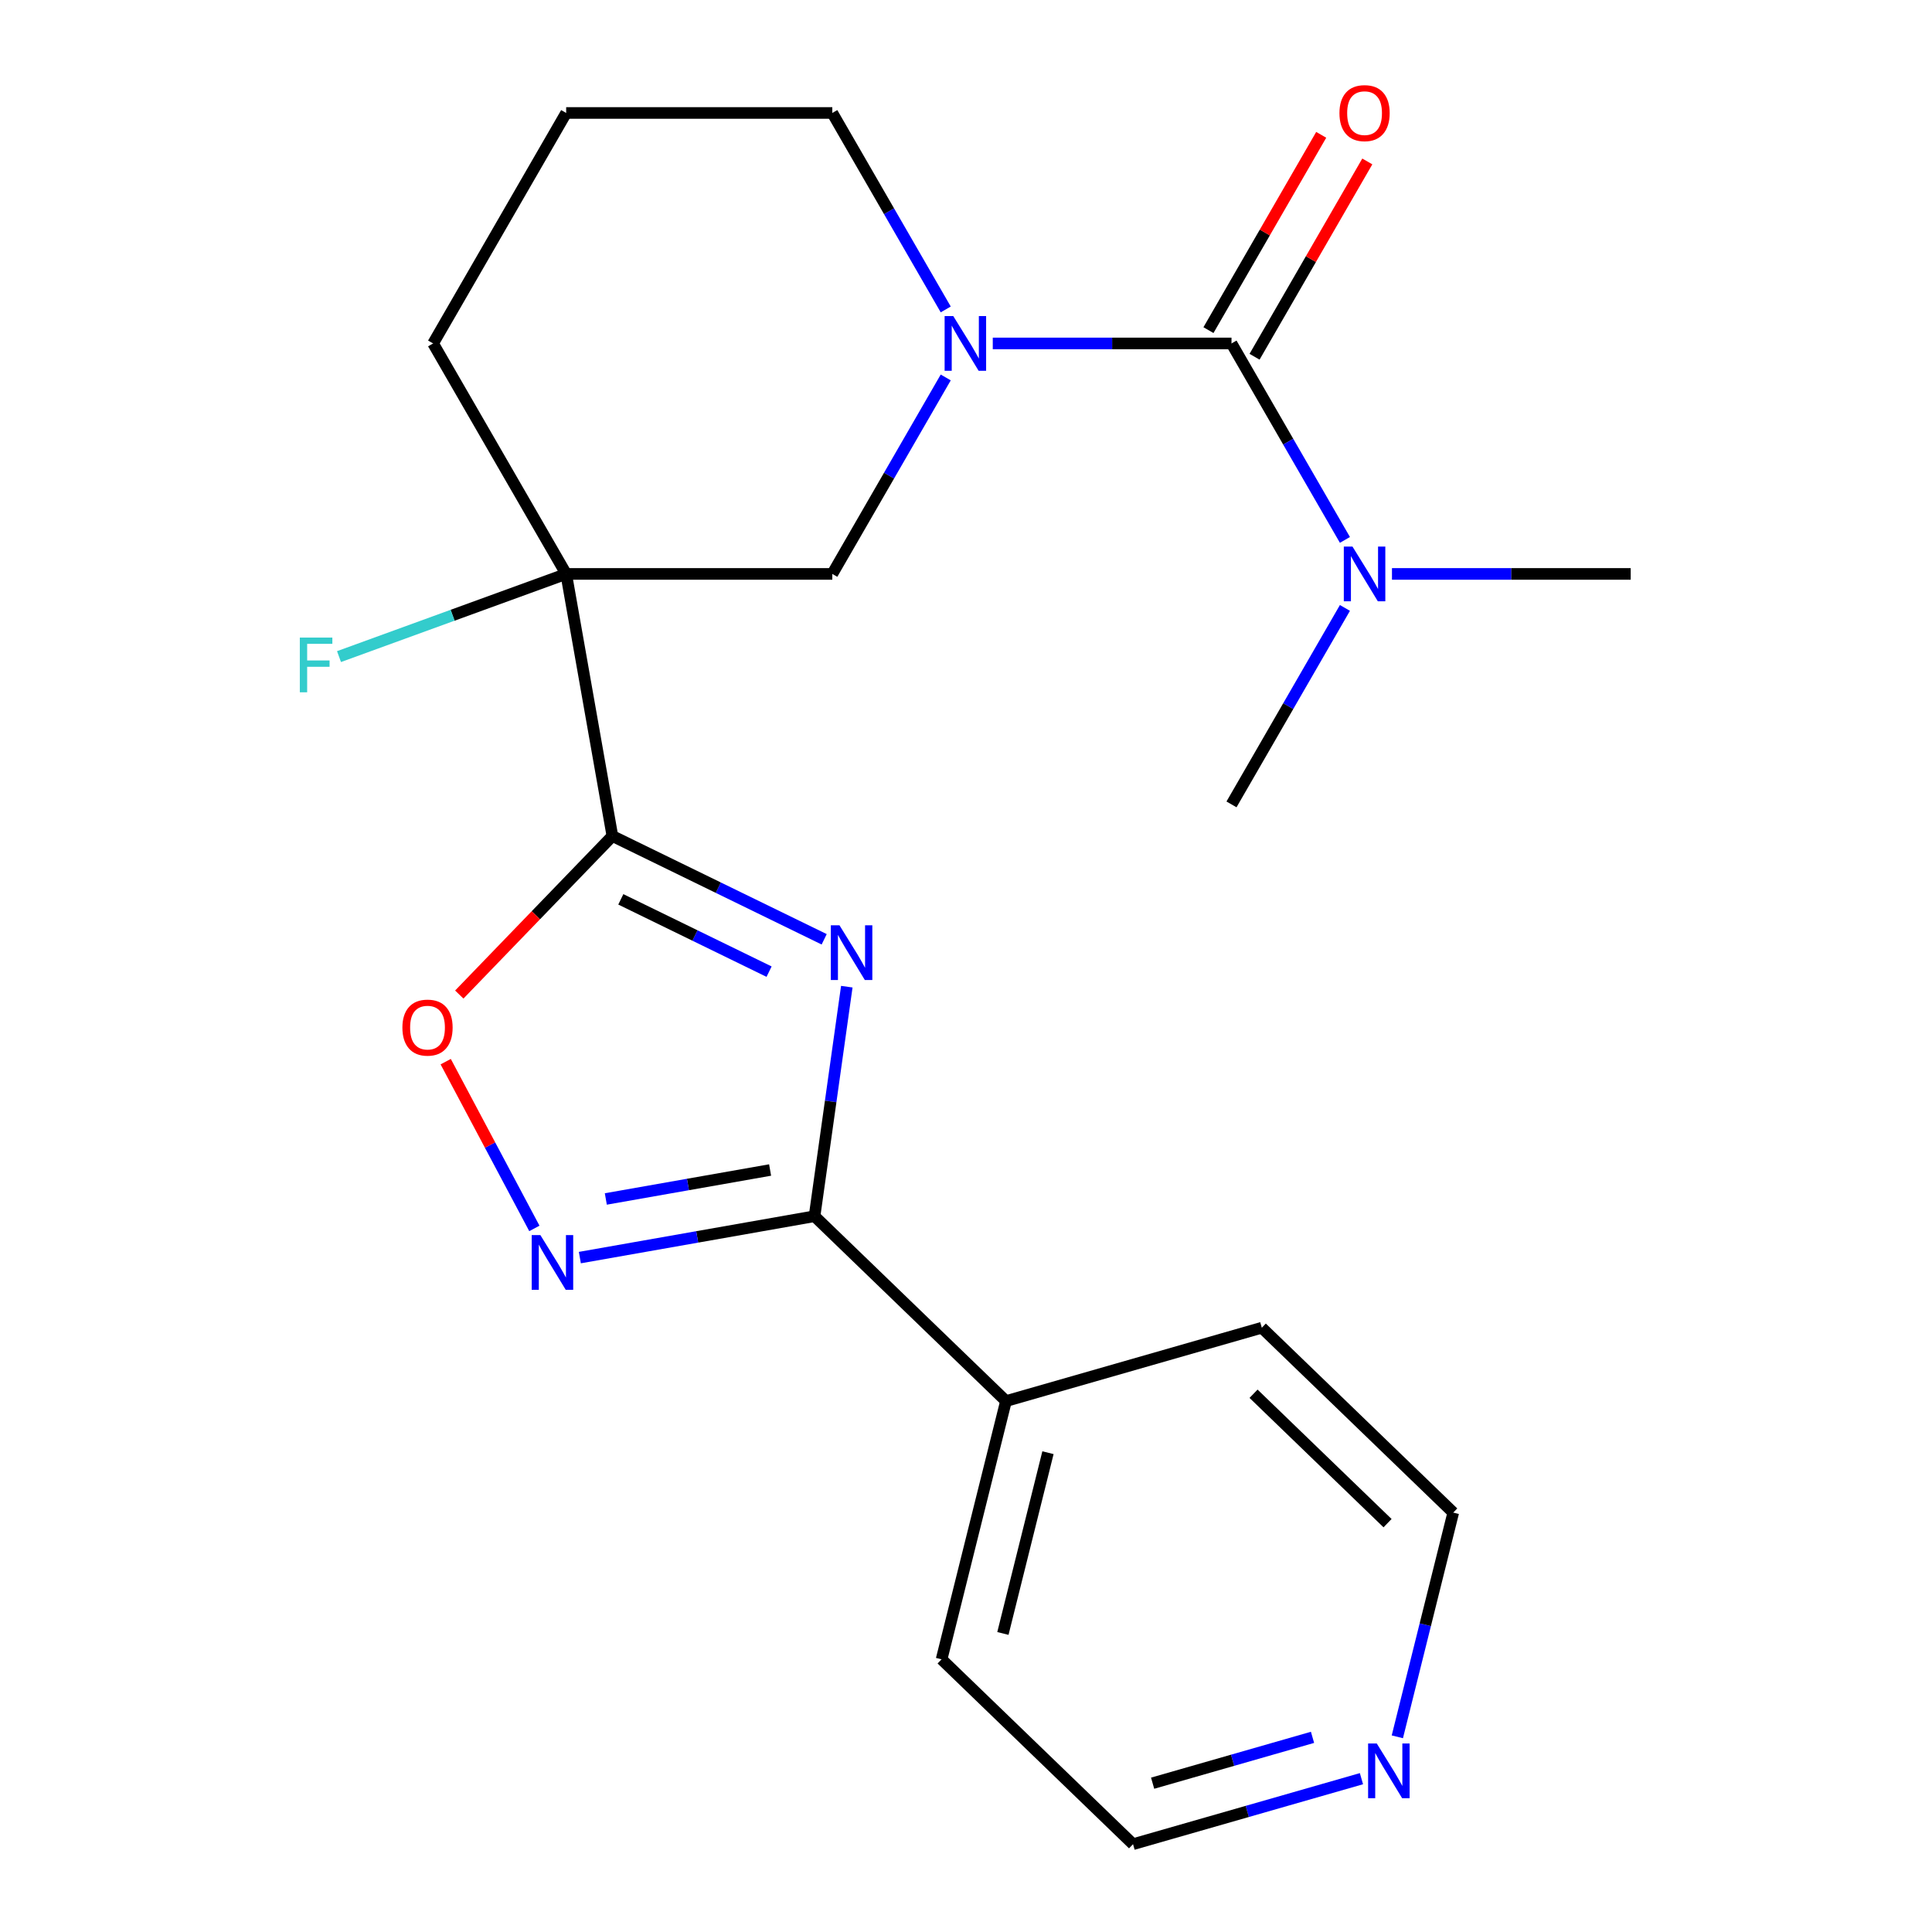 <?xml version='1.0' encoding='iso-8859-1'?>
<svg version='1.1' baseProfile='full'
              xmlns='http://www.w3.org/2000/svg'
                      xmlns:rdkit='http://www.rdkit.org/xml'
                      xmlns:xlink='http://www.w3.org/1999/xlink'
                  xml:space='preserve'
width='1000px' height='1000px' viewBox='0 0 1000 1000'>
<!-- END OF HEADER -->
<rect style='opacity:1.0;fill:#FFFFFF;stroke:none' width='1000' height='1000' x='0' y='0'> </rect>
<path class='bond-0' d='M 426.593,486.183 L 371.781,459.45' style='fill:none;fill-rule:evenodd;stroke:#0000FF;stroke-width:6px;stroke-linecap:butt;stroke-linejoin:miter;stroke-opacity:1' />
<path class='bond-0' d='M 371.781,459.45 L 316.969,432.716' style='fill:none;fill-rule:evenodd;stroke:#000000;stroke-width:6px;stroke-linecap:butt;stroke-linejoin:miter;stroke-opacity:1' />
<path class='bond-0' d='M 398.072,502.925 L 359.704,484.211' style='fill:none;fill-rule:evenodd;stroke:#0000FF;stroke-width:6px;stroke-linecap:butt;stroke-linejoin:miter;stroke-opacity:1' />
<path class='bond-0' d='M 359.704,484.211 L 321.335,465.498' style='fill:none;fill-rule:evenodd;stroke:#000000;stroke-width:6px;stroke-linecap:butt;stroke-linejoin:miter;stroke-opacity:1' />
<path class='bond-2' d='M 438.303,510.705 L 429.954,570.108' style='fill:none;fill-rule:evenodd;stroke:#0000FF;stroke-width:6px;stroke-linecap:butt;stroke-linejoin:miter;stroke-opacity:1' />
<path class='bond-2' d='M 429.954,570.108 L 421.606,629.51' style='fill:none;fill-rule:evenodd;stroke:#000000;stroke-width:6px;stroke-linecap:butt;stroke-linejoin:miter;stroke-opacity:1' />
<path class='bond-1' d='M 316.969,432.716 L 293.049,297.059' style='fill:none;fill-rule:evenodd;stroke:#000000;stroke-width:6px;stroke-linecap:butt;stroke-linejoin:miter;stroke-opacity:1' />
<path class='bond-6' d='M 316.969,432.716 L 277.346,473.746' style='fill:none;fill-rule:evenodd;stroke:#000000;stroke-width:6px;stroke-linecap:butt;stroke-linejoin:miter;stroke-opacity:1' />
<path class='bond-6' d='M 277.346,473.746 L 237.724,514.777' style='fill:none;fill-rule:evenodd;stroke:#FF0000;stroke-width:6px;stroke-linecap:butt;stroke-linejoin:miter;stroke-opacity:1' />
<path class='bond-7' d='M 293.049,297.059 L 430.798,297.059' style='fill:none;fill-rule:evenodd;stroke:#000000;stroke-width:6px;stroke-linecap:butt;stroke-linejoin:miter;stroke-opacity:1' />
<path class='bond-11' d='M 293.049,297.059 L 234.259,318.457' style='fill:none;fill-rule:evenodd;stroke:#000000;stroke-width:6px;stroke-linecap:butt;stroke-linejoin:miter;stroke-opacity:1' />
<path class='bond-11' d='M 234.259,318.457 L 175.47,339.854' style='fill:none;fill-rule:evenodd;stroke:#33CCCC;stroke-width:6px;stroke-linecap:butt;stroke-linejoin:miter;stroke-opacity:1' />
<path class='bond-14' d='M 293.049,297.059 L 224.174,177.765' style='fill:none;fill-rule:evenodd;stroke:#000000;stroke-width:6px;stroke-linecap:butt;stroke-linejoin:miter;stroke-opacity:1' />
<path class='bond-5' d='M 421.606,629.51 L 360.869,640.22' style='fill:none;fill-rule:evenodd;stroke:#000000;stroke-width:6px;stroke-linecap:butt;stroke-linejoin:miter;stroke-opacity:1' />
<path class='bond-5' d='M 360.869,640.22 L 300.133,650.929' style='fill:none;fill-rule:evenodd;stroke:#0000FF;stroke-width:6px;stroke-linecap:butt;stroke-linejoin:miter;stroke-opacity:1' />
<path class='bond-5' d='M 398.601,605.592 L 356.085,613.088' style='fill:none;fill-rule:evenodd;stroke:#000000;stroke-width:6px;stroke-linecap:butt;stroke-linejoin:miter;stroke-opacity:1' />
<path class='bond-5' d='M 356.085,613.088 L 313.57,620.585' style='fill:none;fill-rule:evenodd;stroke:#0000FF;stroke-width:6px;stroke-linecap:butt;stroke-linejoin:miter;stroke-opacity:1' />
<path class='bond-10' d='M 421.606,629.51 L 520.695,725.199' style='fill:none;fill-rule:evenodd;stroke:#000000;stroke-width:6px;stroke-linecap:butt;stroke-linejoin:miter;stroke-opacity:1' />
<path class='bond-3' d='M 637.422,177.765 L 575.639,177.765' style='fill:none;fill-rule:evenodd;stroke:#000000;stroke-width:6px;stroke-linecap:butt;stroke-linejoin:miter;stroke-opacity:1' />
<path class='bond-3' d='M 575.639,177.765 L 513.857,177.765' style='fill:none;fill-rule:evenodd;stroke:#0000FF;stroke-width:6px;stroke-linecap:butt;stroke-linejoin:miter;stroke-opacity:1' />
<path class='bond-8' d='M 637.422,177.765 L 666.778,228.61' style='fill:none;fill-rule:evenodd;stroke:#000000;stroke-width:6px;stroke-linecap:butt;stroke-linejoin:miter;stroke-opacity:1' />
<path class='bond-8' d='M 666.778,228.61 L 696.133,279.455' style='fill:none;fill-rule:evenodd;stroke:#0000FF;stroke-width:6px;stroke-linecap:butt;stroke-linejoin:miter;stroke-opacity:1' />
<path class='bond-9' d='M 649.352,184.652 L 678.534,134.107' style='fill:none;fill-rule:evenodd;stroke:#000000;stroke-width:6px;stroke-linecap:butt;stroke-linejoin:miter;stroke-opacity:1' />
<path class='bond-9' d='M 678.534,134.107 L 707.717,83.561' style='fill:none;fill-rule:evenodd;stroke:#FF0000;stroke-width:6px;stroke-linecap:butt;stroke-linejoin:miter;stroke-opacity:1' />
<path class='bond-9' d='M 625.493,170.877 L 654.675,120.332' style='fill:none;fill-rule:evenodd;stroke:#000000;stroke-width:6px;stroke-linecap:butt;stroke-linejoin:miter;stroke-opacity:1' />
<path class='bond-9' d='M 654.675,120.332 L 683.858,69.786' style='fill:none;fill-rule:evenodd;stroke:#FF0000;stroke-width:6px;stroke-linecap:butt;stroke-linejoin:miter;stroke-opacity:1' />
<path class='bond-4' d='M 489.509,195.368 L 460.154,246.214' style='fill:none;fill-rule:evenodd;stroke:#0000FF;stroke-width:6px;stroke-linecap:butt;stroke-linejoin:miter;stroke-opacity:1' />
<path class='bond-4' d='M 460.154,246.214 L 430.798,297.059' style='fill:none;fill-rule:evenodd;stroke:#000000;stroke-width:6px;stroke-linecap:butt;stroke-linejoin:miter;stroke-opacity:1' />
<path class='bond-24' d='M 489.509,160.161 L 460.154,109.315' style='fill:none;fill-rule:evenodd;stroke:#0000FF;stroke-width:6px;stroke-linecap:butt;stroke-linejoin:miter;stroke-opacity:1' />
<path class='bond-24' d='M 460.154,109.315 L 430.798,58.47' style='fill:none;fill-rule:evenodd;stroke:#000000;stroke-width:6px;stroke-linecap:butt;stroke-linejoin:miter;stroke-opacity:1' />
<path class='bond-22' d='M 276.589,635.826 L 253.642,592.668' style='fill:none;fill-rule:evenodd;stroke:#0000FF;stroke-width:6px;stroke-linecap:butt;stroke-linejoin:miter;stroke-opacity:1' />
<path class='bond-22' d='M 253.642,592.668 L 230.694,549.51' style='fill:none;fill-rule:evenodd;stroke:#FF0000;stroke-width:6px;stroke-linecap:butt;stroke-linejoin:miter;stroke-opacity:1' />
<path class='bond-18' d='M 720.481,297.059 L 782.264,297.059' style='fill:none;fill-rule:evenodd;stroke:#0000FF;stroke-width:6px;stroke-linecap:butt;stroke-linejoin:miter;stroke-opacity:1' />
<path class='bond-18' d='M 782.264,297.059 L 844.046,297.059' style='fill:none;fill-rule:evenodd;stroke:#000000;stroke-width:6px;stroke-linecap:butt;stroke-linejoin:miter;stroke-opacity:1' />
<path class='bond-19' d='M 696.133,314.663 L 666.778,365.508' style='fill:none;fill-rule:evenodd;stroke:#0000FF;stroke-width:6px;stroke-linecap:butt;stroke-linejoin:miter;stroke-opacity:1' />
<path class='bond-19' d='M 666.778,365.508 L 637.422,416.354' style='fill:none;fill-rule:evenodd;stroke:#000000;stroke-width:6px;stroke-linecap:butt;stroke-linejoin:miter;stroke-opacity:1' />
<path class='bond-20' d='M 520.695,725.199 L 653.108,687.23' style='fill:none;fill-rule:evenodd;stroke:#000000;stroke-width:6px;stroke-linecap:butt;stroke-linejoin:miter;stroke-opacity:1' />
<path class='bond-21' d='M 520.695,725.199 L 487.37,858.857' style='fill:none;fill-rule:evenodd;stroke:#000000;stroke-width:6px;stroke-linecap:butt;stroke-linejoin:miter;stroke-opacity:1' />
<path class='bond-21' d='M 542.427,751.913 L 519.1,845.473' style='fill:none;fill-rule:evenodd;stroke:#000000;stroke-width:6px;stroke-linecap:butt;stroke-linejoin:miter;stroke-opacity:1' />
<path class='bond-12' d='M 704.688,920.644 L 645.573,937.595' style='fill:none;fill-rule:evenodd;stroke:#0000FF;stroke-width:6px;stroke-linecap:butt;stroke-linejoin:miter;stroke-opacity:1' />
<path class='bond-12' d='M 645.573,937.595 L 586.459,954.545' style='fill:none;fill-rule:evenodd;stroke:#000000;stroke-width:6px;stroke-linecap:butt;stroke-linejoin:miter;stroke-opacity:1' />
<path class='bond-12' d='M 679.36,899.246 L 637.98,911.112' style='fill:none;fill-rule:evenodd;stroke:#0000FF;stroke-width:6px;stroke-linecap:butt;stroke-linejoin:miter;stroke-opacity:1' />
<path class='bond-12' d='M 637.98,911.112 L 596.599,922.978' style='fill:none;fill-rule:evenodd;stroke:#000000;stroke-width:6px;stroke-linecap:butt;stroke-linejoin:miter;stroke-opacity:1' />
<path class='bond-23' d='M 723.261,898.973 L 737.729,840.946' style='fill:none;fill-rule:evenodd;stroke:#0000FF;stroke-width:6px;stroke-linecap:butt;stroke-linejoin:miter;stroke-opacity:1' />
<path class='bond-23' d='M 737.729,840.946 L 752.197,782.919' style='fill:none;fill-rule:evenodd;stroke:#000000;stroke-width:6px;stroke-linecap:butt;stroke-linejoin:miter;stroke-opacity:1' />
<path class='bond-13' d='M 430.798,58.47 L 293.049,58.47' style='fill:none;fill-rule:evenodd;stroke:#000000;stroke-width:6px;stroke-linecap:butt;stroke-linejoin:miter;stroke-opacity:1' />
<path class='bond-15' d='M 224.174,177.765 L 293.049,58.47' style='fill:none;fill-rule:evenodd;stroke:#000000;stroke-width:6px;stroke-linecap:butt;stroke-linejoin:miter;stroke-opacity:1' />
<path class='bond-16' d='M 752.197,782.919 L 653.108,687.23' style='fill:none;fill-rule:evenodd;stroke:#000000;stroke-width:6px;stroke-linecap:butt;stroke-linejoin:miter;stroke-opacity:1' />
<path class='bond-16' d='M 718.196,788.383 L 648.833,721.401' style='fill:none;fill-rule:evenodd;stroke:#000000;stroke-width:6px;stroke-linecap:butt;stroke-linejoin:miter;stroke-opacity:1' />
<path class='bond-17' d='M 586.459,954.545 L 487.37,858.857' style='fill:none;fill-rule:evenodd;stroke:#000000;stroke-width:6px;stroke-linecap:butt;stroke-linejoin:miter;stroke-opacity:1' />
<path  class='atom-0' d='M 434.517 478.941
L 443.797 493.941
Q 444.717 495.421, 446.197 498.101
Q 447.677 500.781, 447.757 500.941
L 447.757 478.941
L 451.517 478.941
L 451.517 507.261
L 447.637 507.261
L 437.677 490.861
Q 436.517 488.941, 435.277 486.741
Q 434.077 484.541, 433.717 483.861
L 433.717 507.261
L 430.037 507.261
L 430.037 478.941
L 434.517 478.941
' fill='#0000FF'/>
<path  class='atom-5' d='M 493.413 163.605
L 502.693 178.605
Q 503.613 180.085, 505.093 182.765
Q 506.573 185.445, 506.653 185.605
L 506.653 163.605
L 510.413 163.605
L 510.413 191.925
L 506.533 191.925
L 496.573 175.525
Q 495.413 173.605, 494.173 171.405
Q 492.973 169.205, 492.613 168.525
L 492.613 191.925
L 488.933 191.925
L 488.933 163.605
L 493.413 163.605
' fill='#0000FF'/>
<path  class='atom-6' d='M 279.689 639.27
L 288.969 654.27
Q 289.889 655.75, 291.369 658.43
Q 292.849 661.11, 292.929 661.27
L 292.929 639.27
L 296.689 639.27
L 296.689 667.59
L 292.809 667.59
L 282.849 651.19
Q 281.689 649.27, 280.449 647.07
Q 279.249 644.87, 278.889 644.19
L 278.889 667.59
L 275.209 667.59
L 275.209 639.27
L 279.689 639.27
' fill='#0000FF'/>
<path  class='atom-7' d='M 208.28 531.885
Q 208.28 525.085, 211.64 521.285
Q 215 517.485, 221.28 517.485
Q 227.56 517.485, 230.92 521.285
Q 234.28 525.085, 234.28 531.885
Q 234.28 538.765, 230.88 542.685
Q 227.48 546.565, 221.28 546.565
Q 215.04 546.565, 211.64 542.685
Q 208.28 538.805, 208.28 531.885
M 221.28 543.365
Q 225.6 543.365, 227.92 540.485
Q 230.28 537.565, 230.28 531.885
Q 230.28 526.325, 227.92 523.525
Q 225.6 520.685, 221.28 520.685
Q 216.96 520.685, 214.6 523.485
Q 212.28 526.285, 212.28 531.885
Q 212.28 537.605, 214.6 540.485
Q 216.96 543.365, 221.28 543.365
' fill='#FF0000'/>
<path  class='atom-9' d='M 700.037 282.899
L 709.317 297.899
Q 710.237 299.379, 711.717 302.059
Q 713.197 304.739, 713.277 304.899
L 713.277 282.899
L 717.037 282.899
L 717.037 311.219
L 713.157 311.219
L 703.197 294.819
Q 702.037 292.899, 700.797 290.699
Q 699.597 288.499, 699.237 287.819
L 699.237 311.219
L 695.557 311.219
L 695.557 282.899
L 700.037 282.899
' fill='#0000FF'/>
<path  class='atom-10' d='M 693.297 58.55
Q 693.297 51.75, 696.657 47.95
Q 700.017 44.15, 706.297 44.15
Q 712.577 44.15, 715.937 47.95
Q 719.297 51.75, 719.297 58.55
Q 719.297 65.43, 715.897 69.35
Q 712.497 73.23, 706.297 73.23
Q 700.057 73.23, 696.657 69.35
Q 693.297 65.47, 693.297 58.55
M 706.297 70.03
Q 710.617 70.03, 712.937 67.15
Q 715.297 64.23, 715.297 58.55
Q 715.297 52.99, 712.937 50.19
Q 710.617 47.35, 706.297 47.35
Q 701.977 47.35, 699.617 50.15
Q 697.297 52.95, 697.297 58.55
Q 697.297 64.27, 699.617 67.15
Q 701.977 70.03, 706.297 70.03
' fill='#FF0000'/>
<path  class='atom-12' d='M 155.187 330.012
L 172.027 330.012
L 172.027 333.252
L 158.987 333.252
L 158.987 341.852
L 170.587 341.852
L 170.587 345.132
L 158.987 345.132
L 158.987 358.332
L 155.187 358.332
L 155.187 330.012
' fill='#33CCCC'/>
<path  class='atom-13' d='M 712.612 902.417
L 721.892 917.417
Q 722.812 918.897, 724.292 921.577
Q 725.772 924.257, 725.852 924.417
L 725.852 902.417
L 729.612 902.417
L 729.612 930.737
L 725.732 930.737
L 715.772 914.337
Q 714.612 912.417, 713.372 910.217
Q 712.172 908.017, 711.812 907.337
L 711.812 930.737
L 708.132 930.737
L 708.132 902.417
L 712.612 902.417
' fill='#0000FF'/>
</svg>
